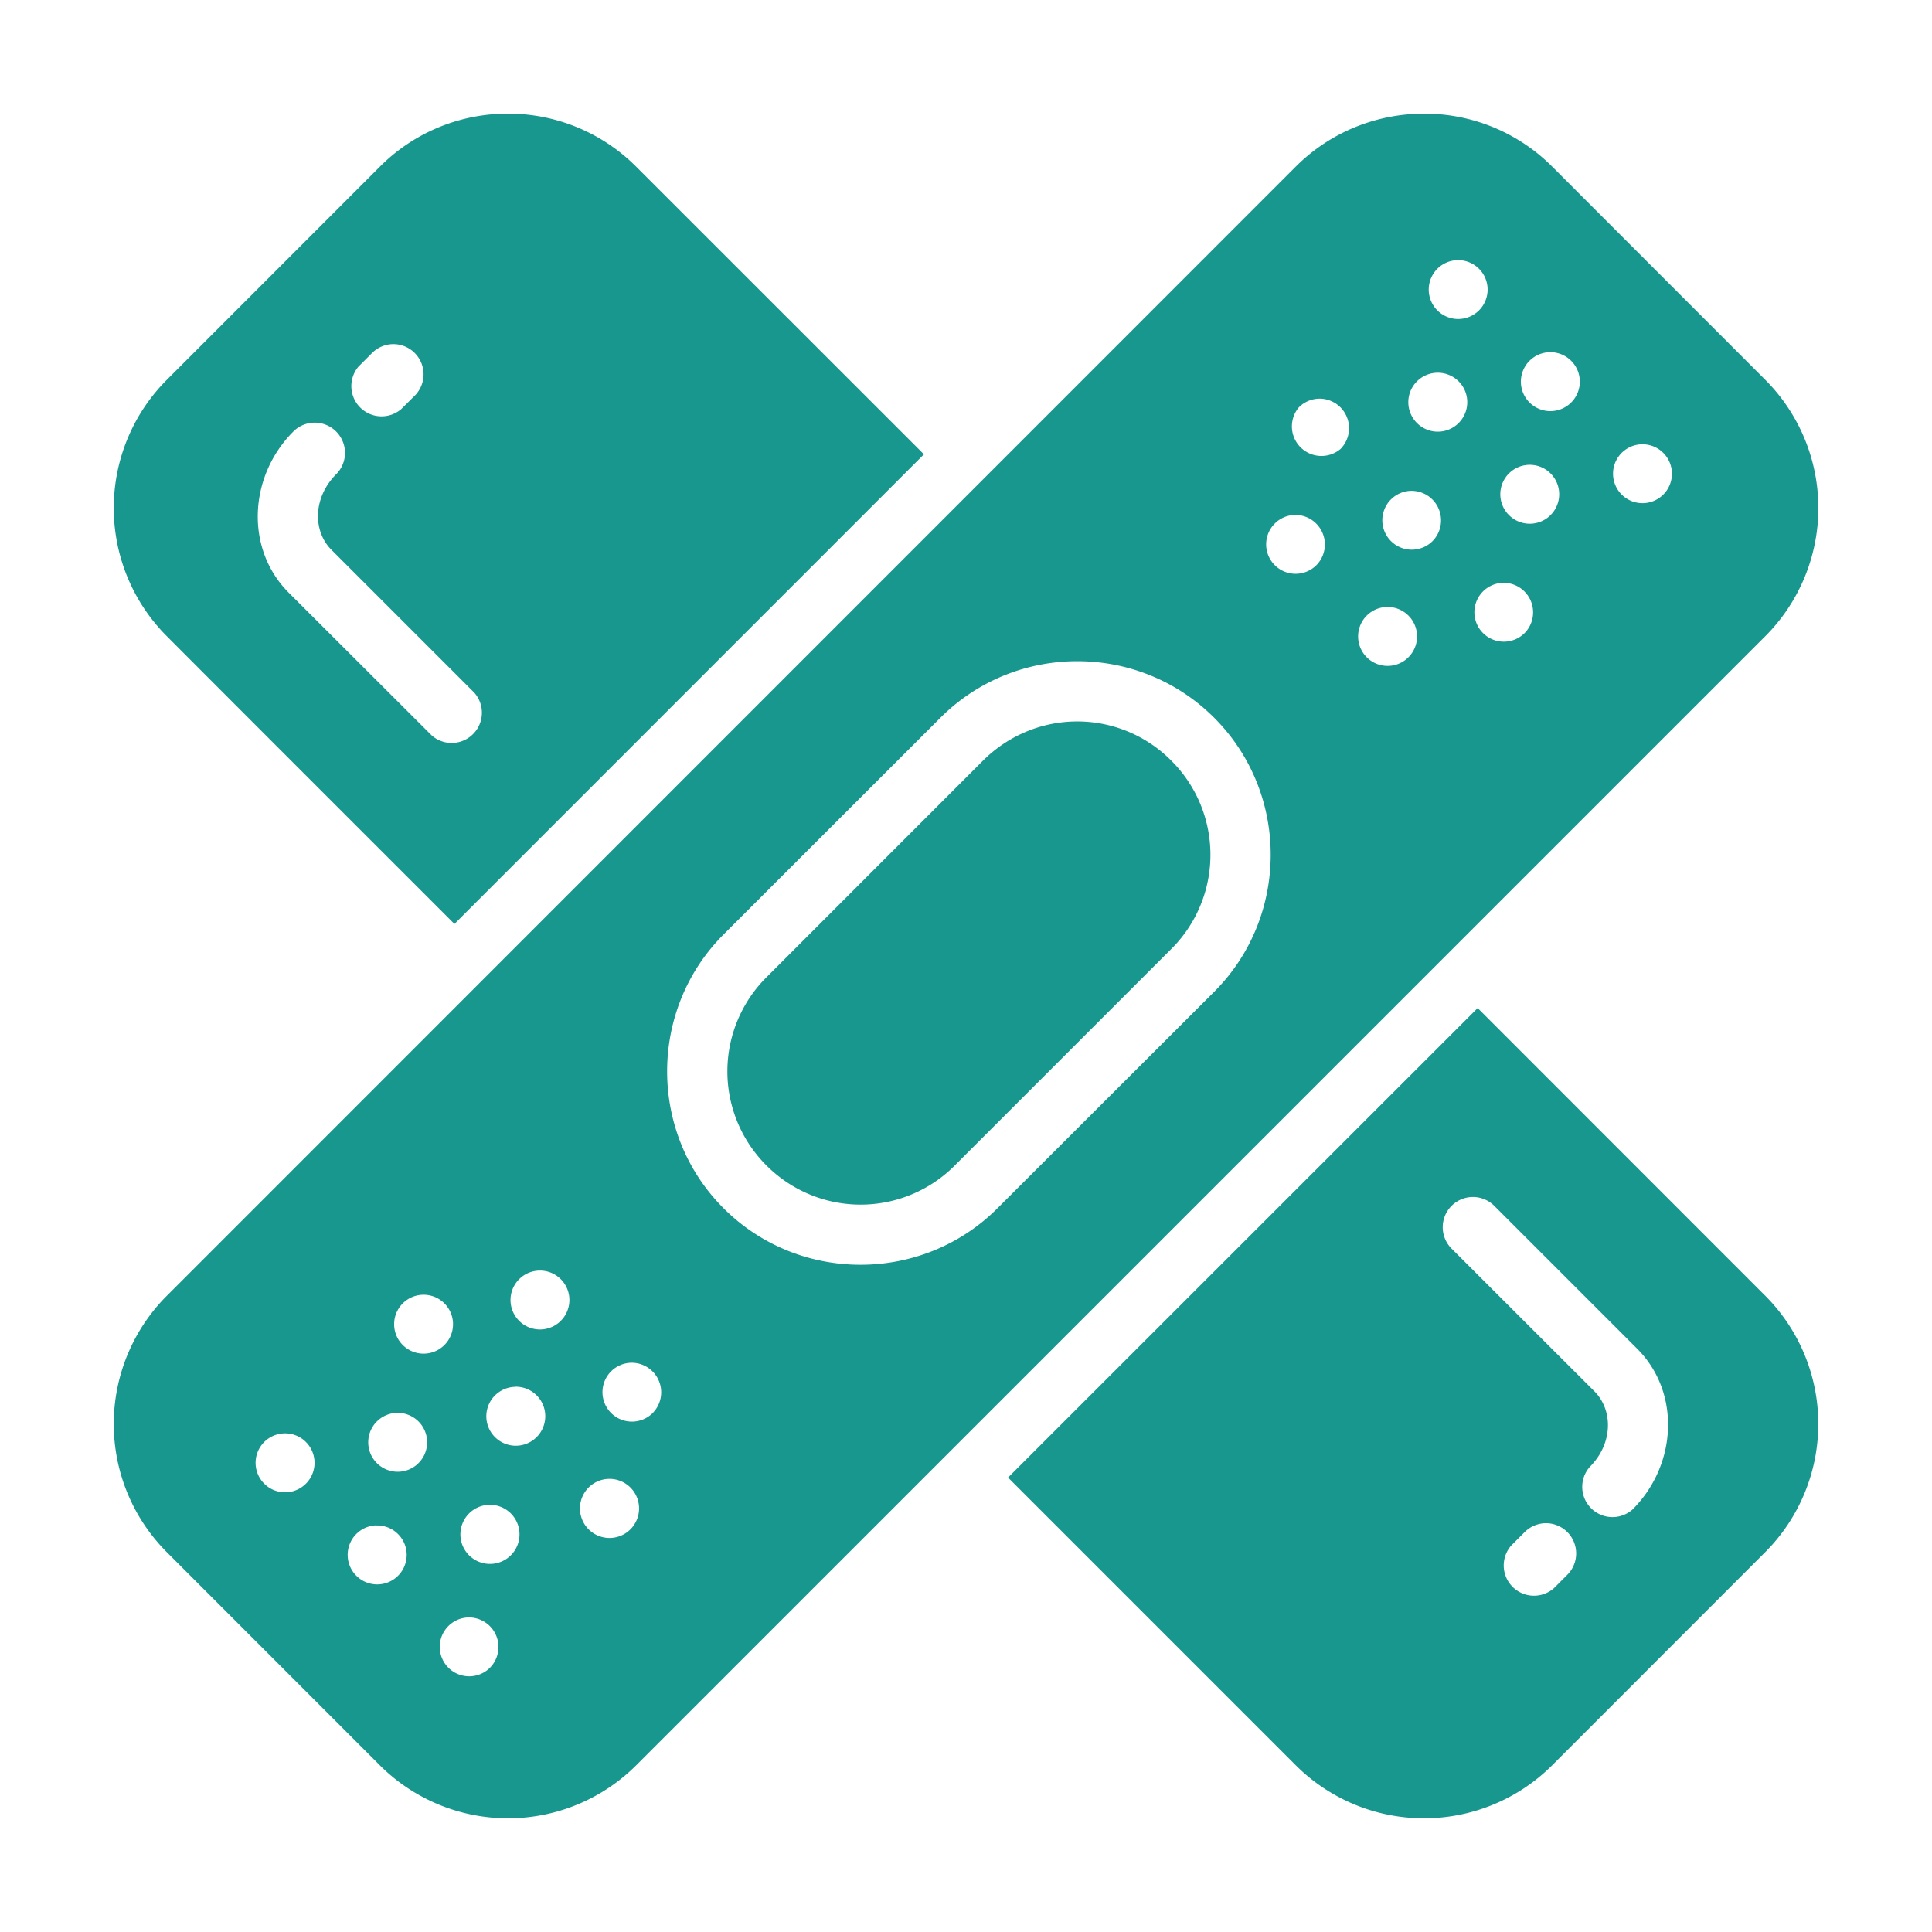 <svg class="" xml:space="preserve" style="enable-background:new 0 0 512 512" viewBox="0 0 16.933 16.933" y="0" x="0" height="512" width="512" xmlns:xlink="http://www.w3.org/1999/xlink" version="1.1" xmlns="http://www.w3.org/2000/svg"><g><path class="" data-original="#000000" fill="#18978f" clip-rule="evenodd" d="M4.452.996a1.58 1.58 0 0 0-1.121.463L1.46 3.331a1.59 1.59 0 0 0 0 2.243c.84.842 1.682 1.683 2.523 2.524l4.115-4.116L5.575 1.46A1.584 1.584 0 0 0 4.452.996zm8.03 0c-.408 0-.815.155-1.124.463l-9.898 9.9a1.59 1.59 0 0 0 0 2.243l1.87 1.871a1.591 1.591 0 0 0 2.245 0l9.899-9.899a1.59 1.59 0 0 0 0-2.243l-1.871-1.872A1.58 1.58 0 0 0 12.48.996zm.299 1.284a.258.258 0 0 1 .182.44.258.258 0 1 1-.182-.44zm-9.333.736a.265.265 0 0 1 .186.453l-.118.117a.265.265 0 0 1-.374-.373l.119-.119a.265.265 0 0 1 .187-.078zm10.128.071a.258.258 0 1 1 .024.516.258.258 0 0 1-.024-.516zm-.987.18a.258.258 0 1 1 .025.516.258.258 0 0 1-.025-.516zm-1.023.227a.259.259 0 0 1 .183.441.259.259 0 0 1-.365-.365.257.257 0 0 1 .182-.076zm-9.036 1.7c-.384-.385-.35-1.021.041-1.412a.265.265 0 1 1 .375.375c-.203.203-.206.497-.041.662l1.252 1.252a.265.265 0 0 1-.373.375zm11.859-1.3a.258.258 0 1 1 .013.516.258.258 0 0 1-.013-.516zm-.987.18a.258.258 0 1 1 .011.516.258.258 0 0 1-.011-.516zm-1.04.228a.259.259 0 0 1 .194.44.258.258 0 1 1-.195-.44zm-1.013.211a.259.259 0 0 1 .189.44.258.258 0 1 1-.19-.44zm1.825.595a.259.259 0 0 1 .189.44.258.258 0 1 1-.189-.44zm-1.025.212a.258.258 0 1 1 .025.516.258.258 0 0 1-.025-.516zm-2.707.475c.435 0 .87.166 1.2.496.66.66.66 1.741 0 2.401l-1.9 1.898c-.66.66-1.74.66-2.4 0-.66-.66-.66-1.74 0-2.4l1.9-1.899c.33-.33.765-.496 1.2-.496zm0 .528c-.298 0-.597.115-.826.343L6.718 8.565a1.164 1.164 0 0 0 0 1.65 1.164 1.164 0 0 0 1.65 0l1.898-1.898a1.164 1.164 0 0 0 0-1.65 1.16 1.16 0 0 0-.824-.344zm3.509 2.512L8.835 12.95l2.523 2.523a1.591 1.591 0 0 0 2.245 0l1.87-1.871a1.59 1.59 0 0 0 0-2.244l-2.522-2.523zm-.042 1.656c.07 0 .138.028.188.078l1.252 1.252c.384.384.35 1.02-.042 1.41a.265.265 0 0 1-.373-.375c.204-.204.205-.497.04-.662l-1.253-1.252a.265.265 0 0 1 .188-.451zm-8.183.645a.258.258 0 1 1 .013.516.258.258 0 0 1-.013-.516zm-1.019.212a.258.258 0 1 1 .011.516.258.258 0 0 1-.011-.516zm1.819.596a.259.259 0 0 1 .195.44.258.258 0 1 1-.195-.44zm-1.012.21a.258.258 0 1 1 .013.517.258.258 0 0 1-.013-.516zm-1.035.229a.258.258 0 1 1 .013.516.258.258 0 0 1-.013-.516zm-.993.18a.258.258 0 1 1 .025.516.258.258 0 0 1-.025-.516zm2.84.399a.259.259 0 1 1 0 .517.259.259 0 0 1 0-.517zm-1.04.227a.259.259 0 1 1-.177.44.259.259 0 0 1 .177-.44zm9.264.161a.265.265 0 0 1 .188.451l-.118.118a.265.265 0 0 1-.375-.373l.12-.12a.265.265 0 0 1 .185-.076zm-10.257.02a.258.258 0 1 1 .026.516.258.258 0 0 1-.026-.517zm.813.806a.259.259 0 0 1 .189.44.258.258 0 1 1-.189-.44z" fill-rule="evenodd"></path></g></svg>